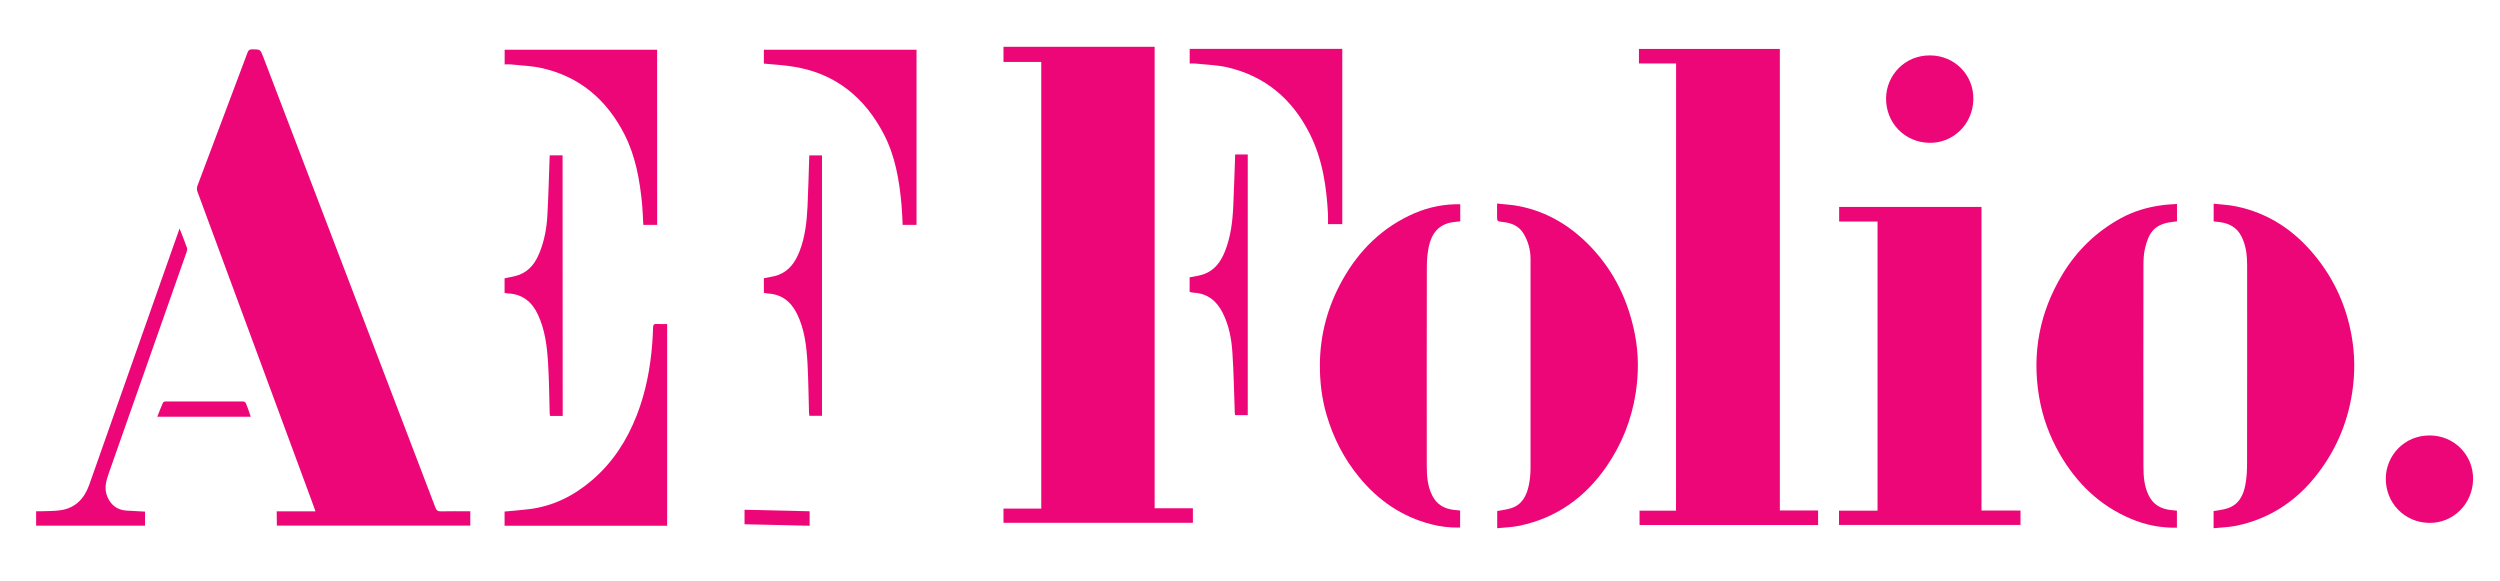 <?xml version="1.0" encoding="utf-8"?>
<!-- Generator: Adobe Illustrator 24.1.0, SVG Export Plug-In . SVG Version: 6.00 Build 0)  -->
<svg version="1.1" id="Layer_1" xmlns="http://www.w3.org/2000/svg" xmlns:xlink="http://www.w3.org/1999/xlink" x="0px" y="0px"
	 viewBox="0 0 366 85" style="enable-background:new 0 0 366 85;" xml:space="preserve">
<style type="text/css">
	.st0{fill:#ED0677;}
</style>
<g>
	<g id="nIdM9q.tif_6_">
		<g>
			<path class="st0" d="M40.51,74.86c1.9,0,3.75,0,5.68,0c-0.26-0.73-0.5-1.39-0.75-2.06C39.92,57.88,34.4,42.96,28.9,28.04
				c-0.09-0.25-0.1-0.59,0-0.83c2.44-6.51,4.9-13.01,7.34-19.52c0.14-0.37,0.31-0.47,0.69-0.47c1.18,0.01,1.18,0,1.6,1.09
				c8.41,22.01,16.82,44.03,25.23,66.04c0.14,0.37,0.32,0.51,0.73,0.51c1.44-0.03,2.88-0.01,4.36-0.01c0,0.72,0,1.39,0,2.1
				c-9.43,0-18.86,0-28.32,0C40.51,76.28,40.51,75.61,40.51,74.86z"/>
			<path class="st0" d="M73.87,76.97c0-0.72,0-1.39,0-2.08c1.19-0.11,2.37-0.2,3.53-0.34c3.56-0.43,6.61-1.96,9.31-4.28
				c3.02-2.59,5.09-5.83,6.52-9.5c1.32-3.38,1.98-6.9,2.26-10.5c0.06-0.78,0.1-1.57,0.12-2.36c0.01-0.36,0.14-0.5,0.5-0.48
				c0.5,0.03,1.01,0.01,1.56,0.01c0,9.86,0,19.68,0,29.53C89.75,76.97,81.83,76.97,73.87,76.97z"/>
			<path class="st0" d="M96.21,32.92c-0.68,0-1.34,0-2.03,0c-0.06-1.02-0.08-2.01-0.17-2.99c-0.35-3.56-0.95-7.06-2.6-10.28
				c-2.57-5.01-6.48-8.4-12.03-9.67c-1.49-0.34-3.04-0.38-4.57-0.55c-0.29-0.03-0.59,0-0.93,0c0-0.73,0-1.42,0-2.15
				c7.43,0,14.85,0,22.32,0C96.21,15.8,96.21,24.33,96.21,32.92z"/>
			<path class="st0" d="M111.83,9.31c0-0.66,0-1.33,0-2.03c7.45,0,14.88,0,22.35,0c0,8.54,0,17.07,0,25.64c-0.66,0-1.33,0-2.03,0
				c-0.05-0.98-0.08-1.97-0.17-2.95c-0.32-3.6-0.92-7.15-2.62-10.39c-2.78-5.3-7-8.78-13.02-9.79
				C114.86,9.53,113.36,9.46,111.83,9.31z"/>
			<path class="st0" d="M21.23,74.9c0,0.71,0,1.36,0,2.06c-5.31,0-10.61,0-15.94,0c0-0.67,0-1.34,0-2.11c0.21,0,0.42,0.01,0.64,0
				c0.97-0.04,1.96-0.01,2.92-0.15c2.2-0.32,3.5-1.71,4.22-3.74c3.44-9.78,6.89-19.57,10.34-29.35c0.95-2.7,1.9-5.39,2.88-8.16
				c0.39,1,0.76,1.92,1.09,2.85c0.07,0.19-0.02,0.47-0.09,0.68c-3.78,10.75-7.57,21.5-11.35,32.26c-0.41,1.16-0.74,2.32-0.2,3.54
				c0.54,1.21,1.45,1.88,2.77,1.97C19.39,74.81,20.29,74.85,21.23,74.9z"/>
			<path class="st0" d="M82.38,60.89c-0.63,0-1.22,0-1.86,0c-0.02-0.14-0.04-0.29-0.05-0.43c-0.07-2.42-0.08-4.84-0.23-7.26
				c-0.15-2.45-0.43-4.89-1.5-7.16c-0.86-1.84-2.23-2.97-4.33-3.08c-0.17-0.01-0.33-0.05-0.54-0.08c0-0.73,0-1.45,0-2.14
				c0.71-0.16,1.47-0.25,2.15-0.51c1.52-0.58,2.4-1.81,2.98-3.27c0.69-1.72,1.03-3.53,1.13-5.36c0.16-2.83,0.23-5.66,0.33-8.49
				c0-0.11,0.01-0.22,0.02-0.37c0.62,0,1.23,0,1.88,0C82.38,35.44,82.38,48.13,82.38,60.89z"/>
			<path class="st0" d="M111.83,42.87c0-0.75,0-1.48,0-2.14c0.73-0.16,1.45-0.23,2.1-0.47c1.64-0.61,2.53-1.94,3.13-3.49
				c0.81-2.09,1.05-4.29,1.16-6.5c0.12-2.49,0.17-4.98,0.26-7.52c0.6,0,1.21,0,1.86,0c0,12.68,0,25.38,0,38.12c-0.59,0-1.2,0-1.85,0
				c-0.01-0.12-0.04-0.26-0.05-0.4c-0.07-2.42-0.09-4.84-0.22-7.26c-0.14-2.51-0.42-5.01-1.56-7.31c-0.88-1.76-2.24-2.83-4.26-2.93
				C112.21,42.95,112.02,42.91,111.83,42.87z"/>
			<path class="st0" d="M36.71,61.01c-4.59,0-9.09,0-13.68,0c0.28-0.71,0.53-1.39,0.82-2.05c0.04-0.1,0.26-0.19,0.39-0.19
				c3.78-0.01,7.55-0.01,11.33,0c0.15,0,0.39,0.14,0.44,0.28C36.27,59.67,36.47,60.31,36.71,61.01z"/>
		</g>
	</g>
	<polygon class="st0" points="109,76.75 118.53,76.97 118.53,74.85 109,74.63 	"/>
	<g>
		<g id="QOCNIg.tif_5_">
			<g>
				<path class="st0" d="M245.38,9.29c-1.83,0-3.61,0-5.44,0c0-0.72,0-1.4,0-2.13c6.86,0,13.72,0,20.63,0c0,22.52,0,45.02,0,67.57
					c1.89,0,3.72,0,5.6,0c0,0.73,0,1.41,0,2.13c-8.7,0-17.4,0-26.14,0c0-0.69,0-1.35,0-2.1c1.77,0,3.54,0,5.34,0
					C245.38,52.91,245.38,31.14,245.38,9.29z"/>
				<path class="st0" d="M290.09,74.74c1.94,0,3.81,0,5.71,0c0,0.72,0,1.39,0,2.11c-8.84,0-17.69,0-26.57,0c0-0.68,0-1.35,0-2.09
					c1.87,0,3.74,0,5.64,0c0-14.14,0-28.21,0-42.33c-1.87,0-3.72,0-5.62,0c0-0.73,0-1.41,0-2.13c6.92,0,13.85,0,20.84,0
					C290.09,45.08,290.09,59.88,290.09,74.74z"/>
				<path class="st0" d="M219.19,77.33c0-0.94,0-1.74,0-2.52c0.69-0.13,1.37-0.2,2.01-0.4c1.64-0.51,2.3-1.85,2.62-3.37
					c0.17-0.82,0.25-1.67,0.25-2.51c0.01-10.21,0-20.42,0-30.63c0-1.34-0.35-2.6-1.05-3.74c-0.67-1.11-1.77-1.52-2.98-1.66
					c-0.87-0.1-0.87-0.07-0.87-0.94c0-0.54,0-1.08,0-1.76c1.13,0.13,2.2,0.17,3.23,0.38c4.17,0.83,7.62,2.94,10.53,6
					c3.43,3.61,5.48,7.94,6.42,12.78c0.56,2.85,0.56,5.74,0.11,8.62c-0.61,3.9-2.04,7.48-4.27,10.72c-3.11,4.5-7.28,7.51-12.69,8.66
					C221.44,77.19,220.34,77.21,219.19,77.33z"/>
				<path class="st0" d="M324.08,32.41c0-0.87,0-1.67,0-2.59c1.12,0.13,2.2,0.17,3.26,0.39c4.84,0.99,8.68,3.61,11.73,7.42
					c2.71,3.37,4.42,7.21,5.19,11.45c0.51,2.78,0.53,5.59,0.1,8.4c-0.71,4.65-2.55,8.8-5.51,12.44c-2.99,3.67-6.8,6.08-11.46,7.05
					c-1.07,0.22-2.18,0.24-3.32,0.36c0-0.92,0-1.72,0-2.51c0.69-0.13,1.39-0.19,2.03-0.4c1.67-0.54,2.34-1.92,2.63-3.49
					c0.19-1.03,0.24-2.09,0.24-3.13c0.02-9.65,0.01-19.3,0.01-28.95c0-1.47-0.15-2.91-0.84-4.26c-0.68-1.32-1.8-1.9-3.2-2.08
					C324.67,32.47,324.4,32.45,324.08,32.41z"/>
				<path class="st0" d="M318.71,29.86c0,0.9,0,1.7,0,2.55c-0.41,0.05-0.82,0.08-1.22,0.16c-2.1,0.41-2.92,1.51-3.46,3.78
					c-0.19,0.81-0.23,1.67-0.23,2.51c-0.02,9.82-0.01,19.64,0,29.46c0,1.43,0.11,2.84,0.75,4.17c0.66,1.38,1.78,2.01,3.24,2.18
					c0.3,0.03,0.6,0.06,0.91,0.09c0,0.84,0,1.65,0,2.49c-2.37,0.06-4.62-0.4-6.76-1.31c-4.56-1.93-7.92-5.2-10.38-9.45
					c-1.51-2.62-2.54-5.43-3.04-8.41c-1.07-6.39,0.08-12.38,3.43-17.93c2.1-3.48,4.94-6.22,8.5-8.18c1.88-1.03,3.9-1.64,6.02-1.92
					C317.19,29.94,317.92,29.92,318.71,29.86z"/>
				<path class="st0" d="M213.78,29.9c0,0.85,0,1.65,0,2.5c-0.4,0.05-0.79,0.08-1.17,0.14c-2.03,0.32-3.02,1.68-3.43,3.54
					c-0.2,0.94-0.28,1.93-0.29,2.9c-0.02,9.74-0.02,19.48-0.01,29.22c0,1.52,0.11,3.03,0.84,4.42c0.65,1.25,1.71,1.84,3.05,2.02
					c0.32,0.04,0.63,0.06,0.99,0.1c0,0.82,0,1.64,0,2.49c-1.46,0.05-2.88-0.13-4.28-0.49c-4.28-1.11-7.72-3.5-10.5-6.88
					c-2.23-2.71-3.8-5.79-4.78-9.16c-0.69-2.37-0.98-4.8-0.97-7.27c0.02-4.43,1.14-8.56,3.29-12.41c2.47-4.43,5.93-7.81,10.62-9.83
					C209.23,30.31,211.44,29.86,213.78,29.9z"/>
				<path class="st0" d="M174.17,9.3c0-0.75,0-1.44,0-2.15c7.46,0,14.88,0,22.34,0c0,8.57,0,17.1,0,25.66c-0.68,0-1.32,0-2.09,0
					c0-0.48,0.02-0.94,0-1.4c-0.21-4.11-0.81-8.14-2.69-11.86c-2.55-5.05-6.51-8.42-12.07-9.7c-1.49-0.34-3.04-0.37-4.57-0.54
					C174.79,9.27,174.49,9.3,174.17,9.3z"/>
				<path class="st0" d="M288.9,14.54c-0.06,3.62-2.94,6.45-6.48,6.37c-3.61-0.08-6.35-2.96-6.3-6.56c0.05-3.26,2.66-6.26,6.44-6.24
					C286.17,8.12,288.97,11,288.9,14.54z"/>
				<path class="st0" d="M362.06,70.18c-0.06,3.62-2.94,6.45-6.48,6.37c-3.61-0.08-6.35-2.96-6.3-6.56
					c0.05-3.26,2.66-6.26,6.44-6.24C359.32,63.76,362.12,66.65,362.06,70.18z"/>
				<path class="st0" d="M182.67,60.78c-0.63,0-1.22,0-1.85,0c-0.02-0.13-0.05-0.25-0.05-0.38c-0.11-2.94-0.15-5.89-0.35-8.83
					c-0.13-1.98-0.5-3.94-1.41-5.75c-0.87-1.75-2.21-2.86-4.24-2.97c-0.13-0.01-0.26-0.03-0.39-0.06c-0.07-0.01-0.14-0.04-0.22-0.07
					c0-0.72,0-1.43,0-2.12c0.71-0.15,1.42-0.22,2.08-0.46c1.6-0.58,2.5-1.85,3.1-3.36c0.84-2.12,1.11-4.35,1.21-6.6
					c0.11-2.51,0.19-5.02,0.28-7.57c0.59,0,1.19,0,1.84,0C182.67,35.32,182.67,48.02,182.67,60.78z"/>
			</g>
		</g>
		<path class="st0" d="M152.44,9.07c-1.85,0-3.67,0-5.53,0c0-0.76,0-1.48,0-2.22c7.37,0,14.72,0,22.13,0c0,22.52,0,45.02,0,67.56
			c1.89,0,3.72,0,5.6,0c0,0.73,0,1.41,0,2.13c-9.22,0-18.45,0-27.73,0c0-0.66,0-1.34,0-2.08c1.82,0,3.65,0,5.53,0
			C152.44,52.66,152.44,30.9,152.44,9.07z"/>
	</g>
</g>
</svg>
